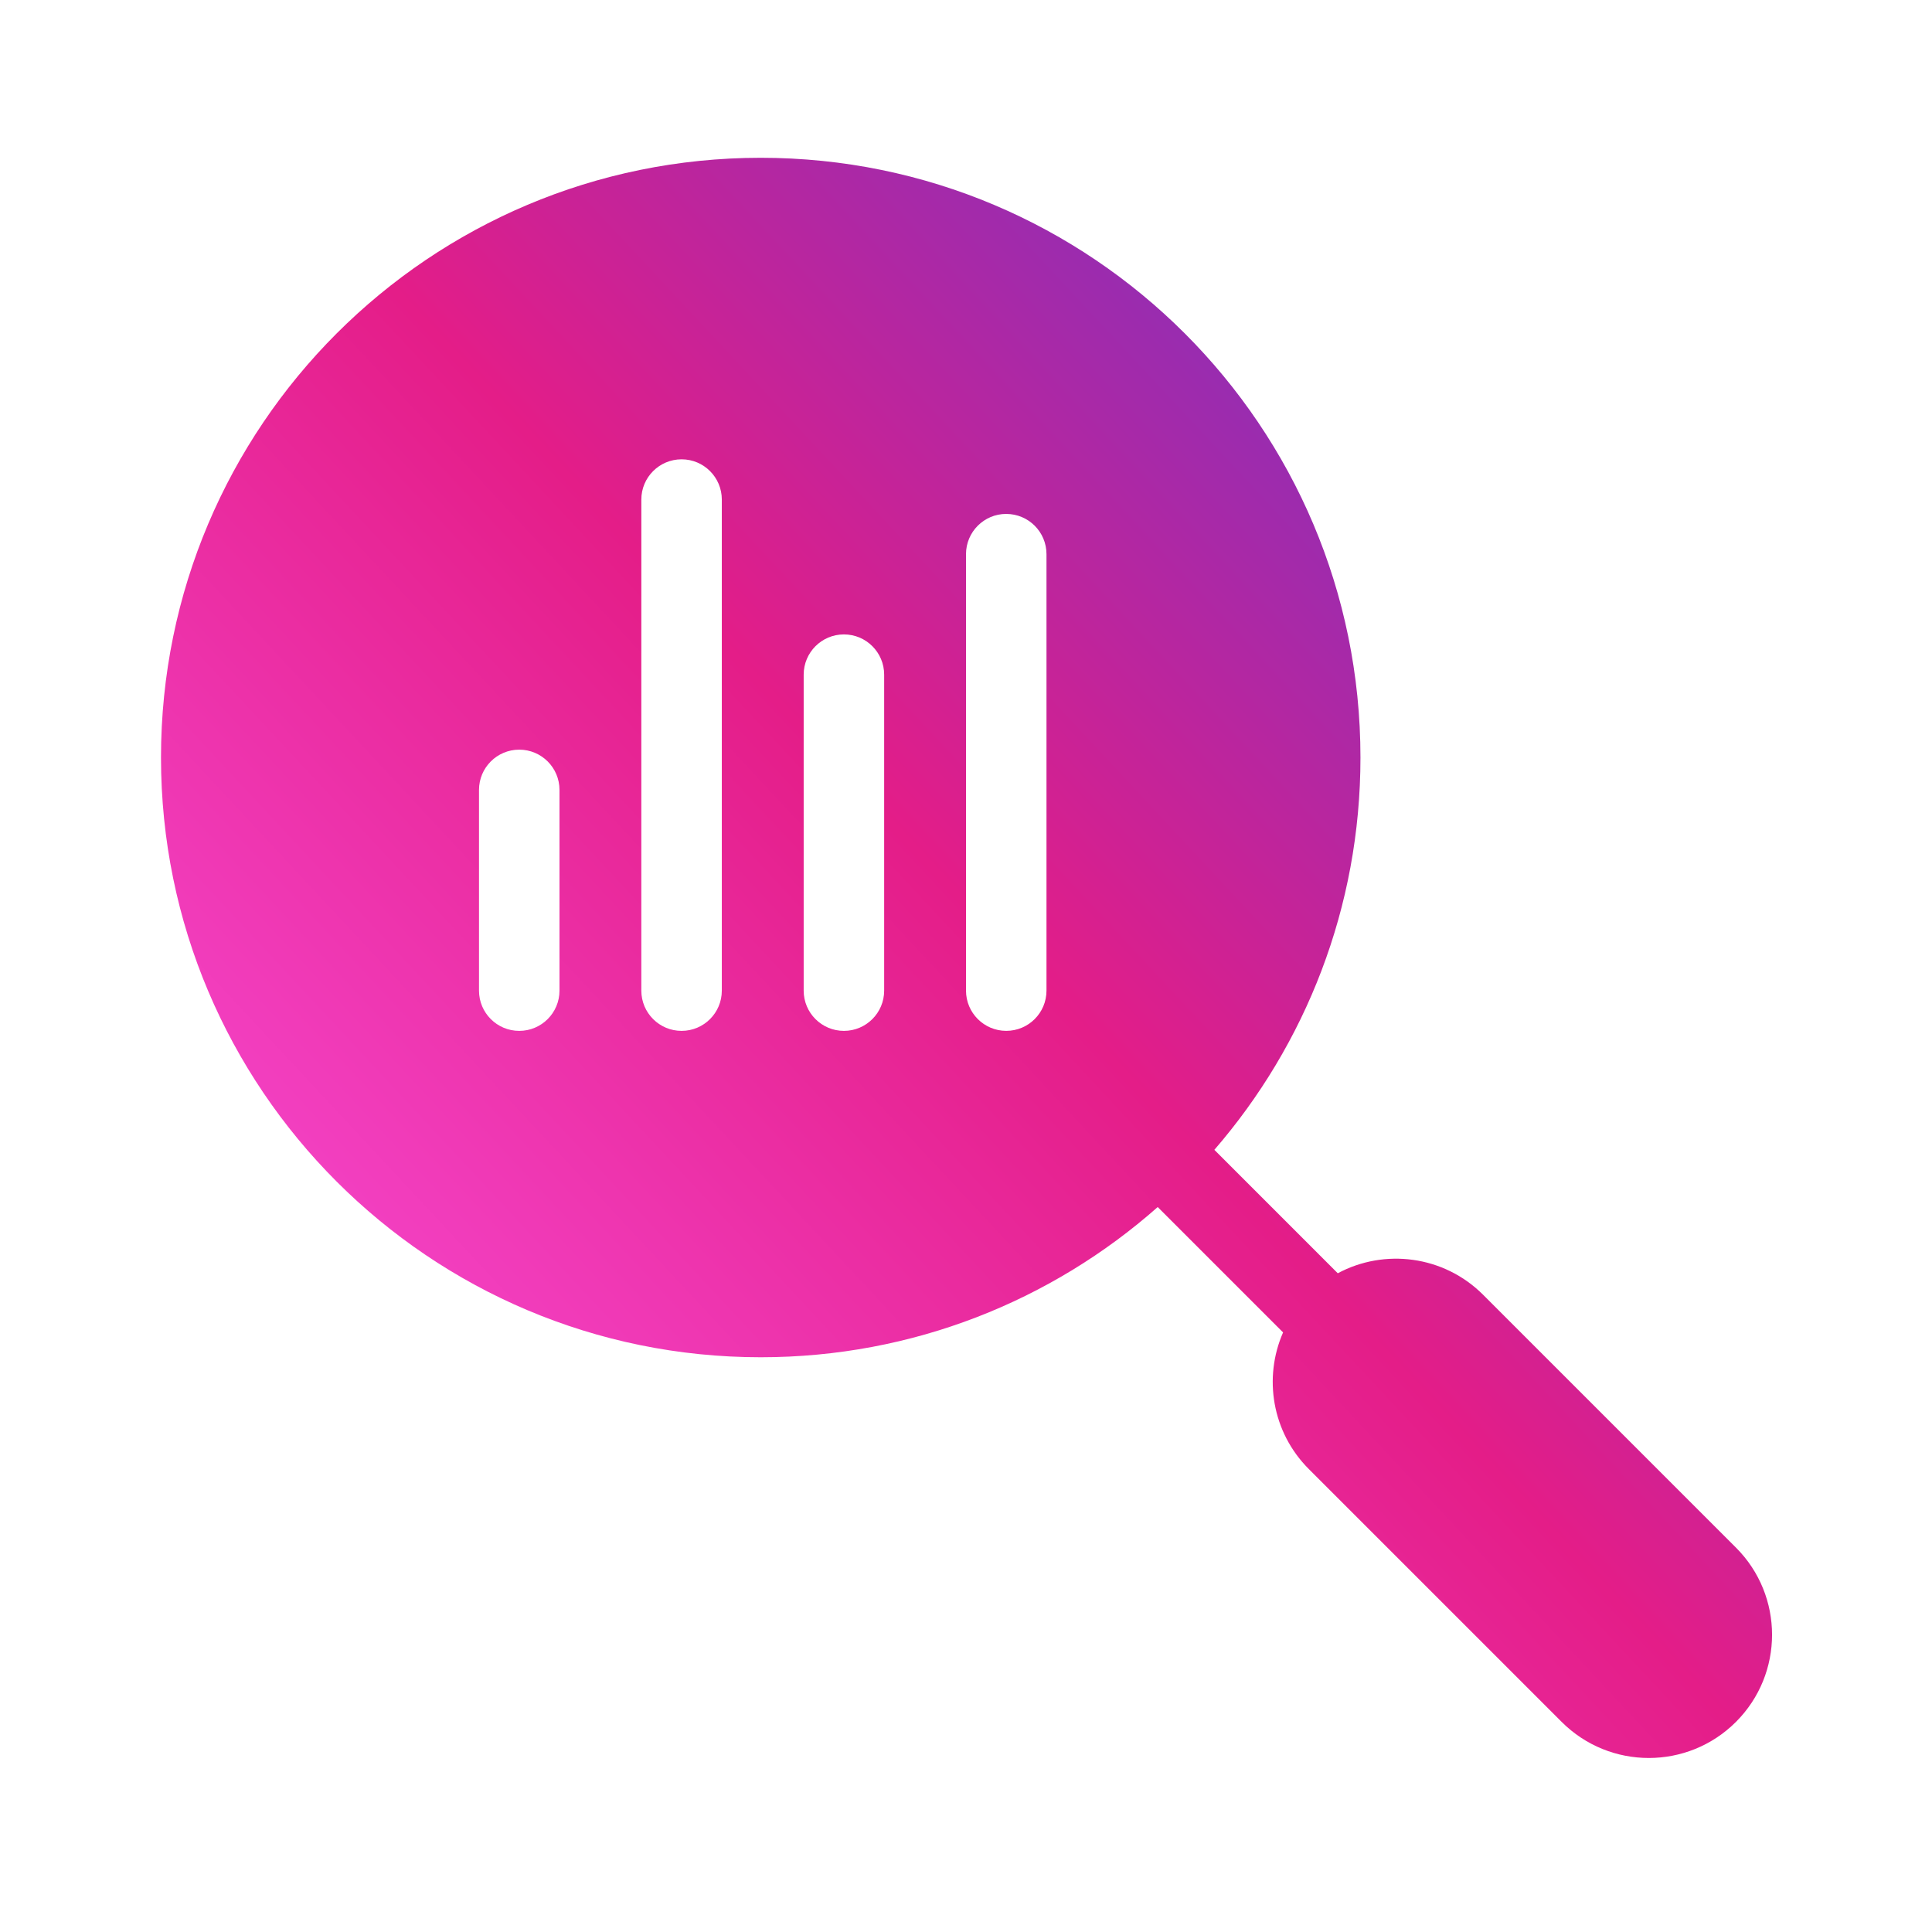 <svg fill="none" height="100" viewBox="0 0 100 100" width="100" xmlns="http://www.w3.org/2000/svg" xmlns:xlink="http://www.w3.org/1999/xlink"><linearGradient id="paint0_linear_458_842" gradientUnits="userSpaceOnUse" x1="91.723" x2="4.561" y1="8.167" y2="89.385"><stop offset="0" stop-color="#4e3bd7"/><stop offset=".477" stop-color="#e41d88"/><stop offset="1" stop-color="#ff5cef"/></linearGradient><path clip-rule="evenodd" d="m62.855 59.515c4.712-5.443 7.562-12.542 7.562-20.306 0-17.144-13.898-31.042-31.042-31.042s-31.042 13.898-31.042 31.042 13.898 31.042 31.042 31.042c7.88 0 15.074-2.936 20.548-7.774l6.489 6.489c-1.024 2.336-.579 5.161 1.333 7.073l13.086 13.086c2.491 2.491 6.53 2.491 9.022 0 2.491-2.491 2.491-6.53 0-9.021l-13.086-13.086c-2.037-2.037-5.11-2.409-7.524-1.114zm-33.896-18.63c0-1.151-.933-2.083-2.083-2.083s-2.083.933-2.083 2.083v10.39c0 1.151.933 2.083 2.083 2.083s2.083-.933 2.083-2.083zm6.319-17.111c1.151 0 2.083.933 2.083 2.083v25.418c0 1.151-.933 2.083-2.083 2.083s-2.083-.933-2.083-2.083v-25.418c0-1.151.933-2.083 2.083-2.083zm10.486 11.146c0-1.151-.933-2.083-2.083-2.083s-2.083.933-2.083 2.083v16.355c0 1.151.933 2.083 2.083 2.083s2.083-.933 2.083-2.083zm6.319-8.319c1.151 0 2.083.933 2.083 2.083v22.59c0 1.151-.933 2.083-2.083 2.083s-2.083-.933-2.083-2.083v-22.591c0-1.151.933-2.083 2.083-2.083z" fill="url(#paint0_linear_458_842)" fill-rule="evenodd"/></svg>